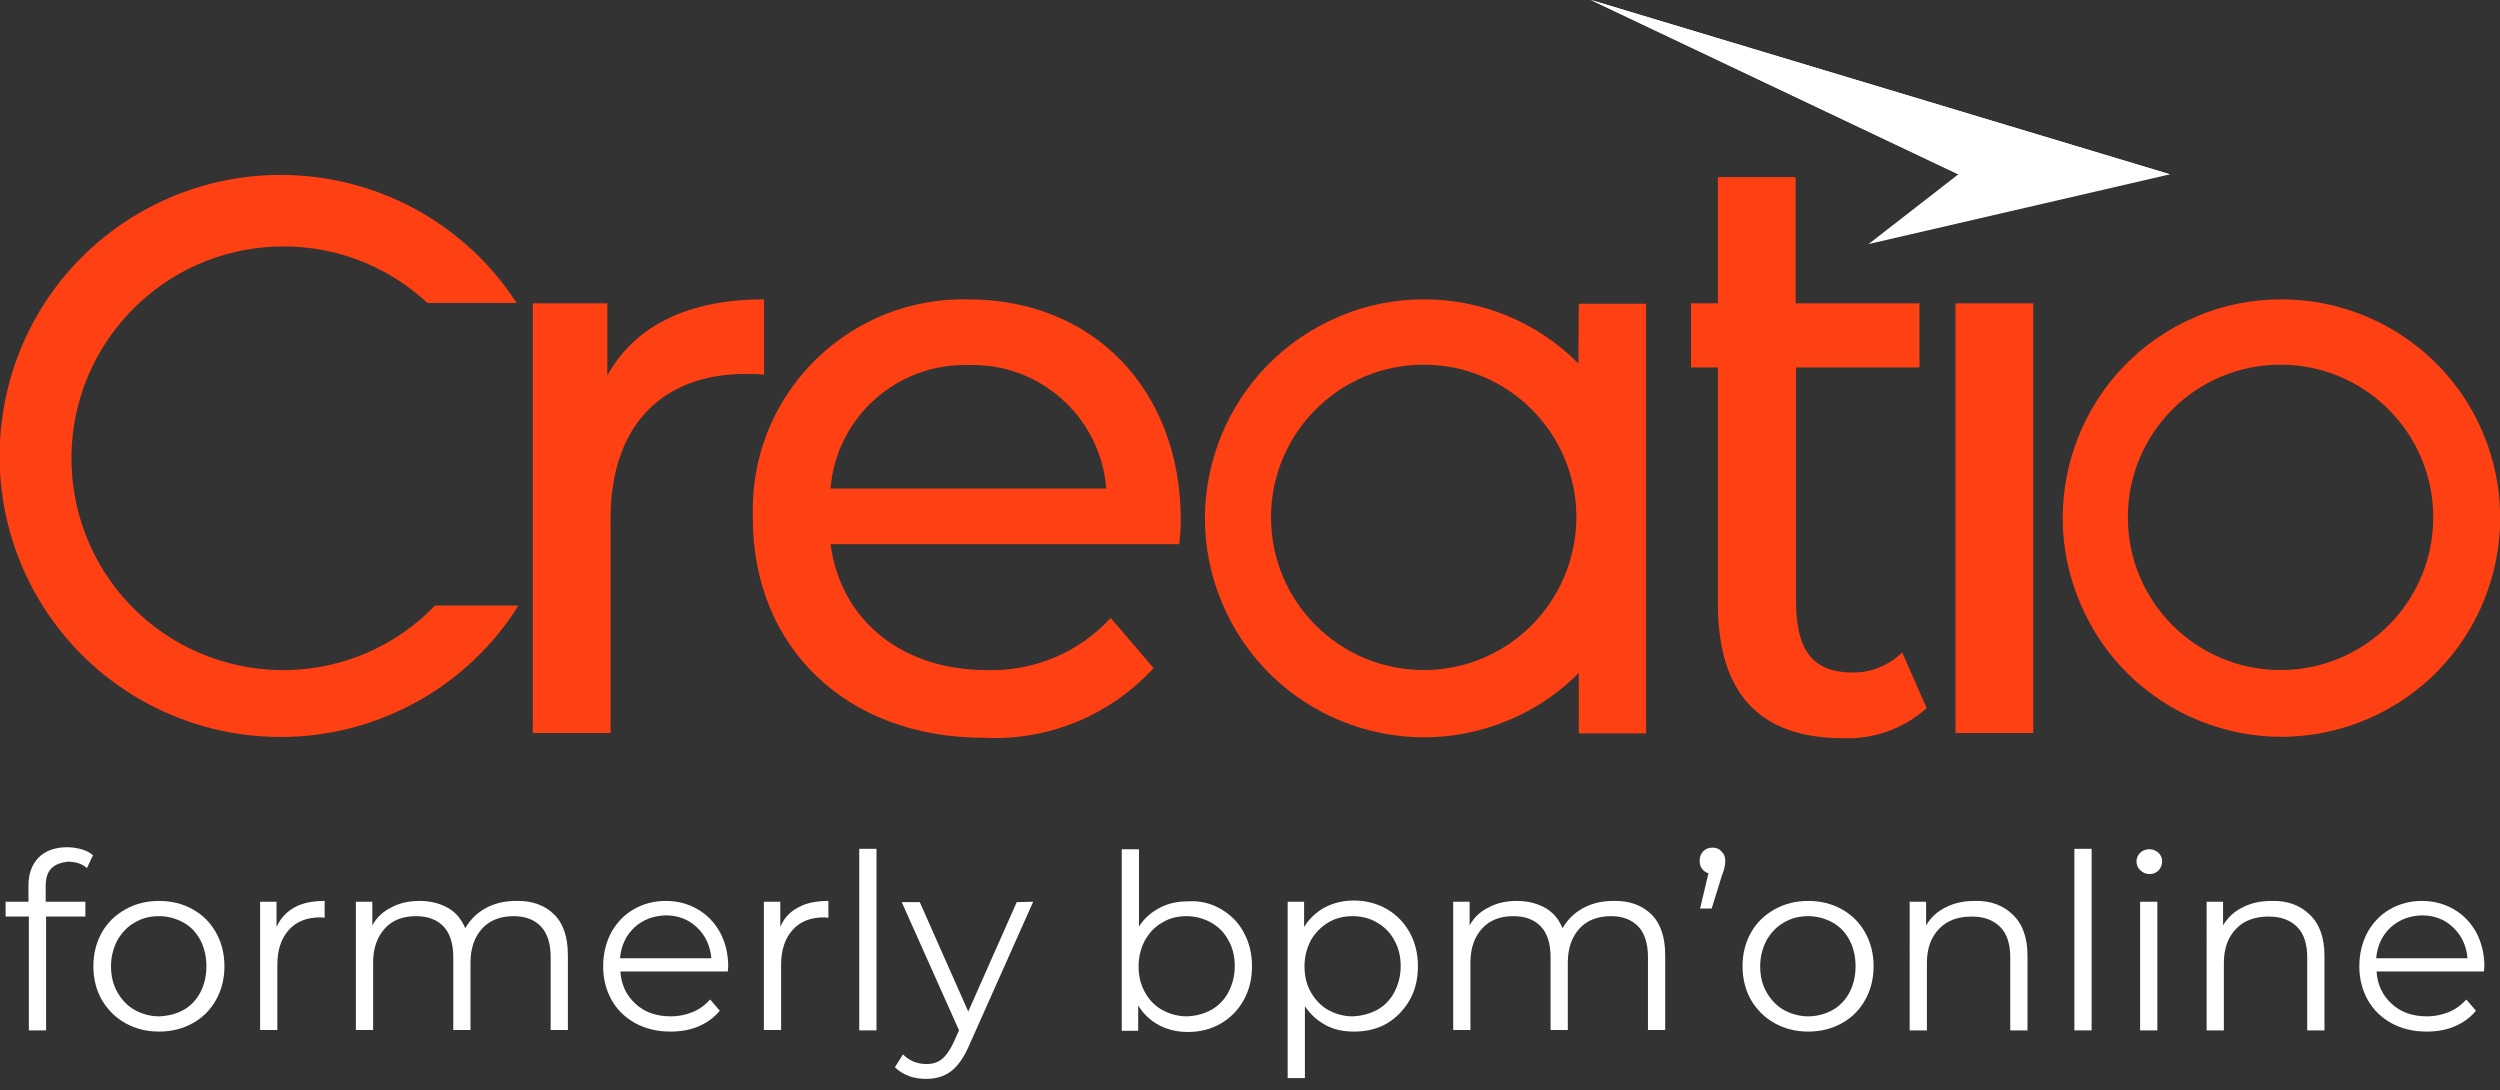 <?xml version="1.0" encoding="utf-8"?>
<!-- Generator: Adobe Illustrator 24.0.0, SVG Export Plug-In . SVG Version: 6.00 Build 0)  -->
<svg version="1.1" id="Layer_1" xmlns="http://www.w3.org/2000/svg" xmlns:xlink="http://www.w3.org/1999/xlink" x="0px" y="0px"
	 viewBox="0 0 623.8 272.1" style="enable-background:new 0 0 623.8 272.1;" xml:space="preserve">
<rect x="0" y="0" width="623.8" height="272.1" fill="#333333" stroke="none"/>
<style type="text/css">
	.st0{fill:#FF4013;}
	.st1{fill:#FFFFFF;}
	.st2{enable-background:new    ;}
</style>
<g id="Group_6574" transform="translate(-4172.958 -19630.004)">
	<g id="Group_6573" transform="translate(0 43.597)">
		<path id="Path_6363" class="st0" d="M4207.5,19739.4c-21.3-20-22.4-53.5-2.4-74.8c19.9-21.2,53.2-22.4,74.5-2.6h22.3
			c-0.2-0.3-0.5-0.7-0.7-1c-21.6-32.1-65.2-40.6-97.4-19c-32.1,21.6-40.6,65.2-19,97.4c13,19.3,34.8,30.9,58.2,30.9
			c23.3,0,45.1-11.6,58.1-30.9c0.4-0.6,0.8-1.3,1.2-1.9h-20.8C4261.6,19758.2,4228.7,19759.1,4207.5,19739.4z"/>
		<path id="Path_6364" class="st0" d="M4792.5,19694.4c-8.5-20.2-28.4-33.3-50.3-33.3c-7.3,0-14.5,1.4-21.2,4.3
			c-27.8,11.7-40.8,43.8-29,71.5c11.7,27.8,43.8,40.8,71.5,29C4791.2,19754.2,4804.2,19722.2,4792.5,19694.4L4792.5,19694.4z
			 M4742,19753.6c-21,0-38.1-17-38.1-38.1s17-38.1,38.1-38.1c21,0,38.1,17,38.1,38.1l0,0C4780.1,19736.6,4763,19753.6,4742,19753.6
			L4742,19753.6z"/>
		<path id="Path_6365" class="st0" d="M4414.6,19661.1c-29-0.7-53.1,22.2-53.8,51.2l0,0c0,1.1,0,2.3,0,3.4c0,32,23.1,54.8,57.7,54.8
			c16,0.8,31.5-5.6,42.3-17.4l-10.7-12.5c-7.9,8.6-19.2,13.4-31,13c-21.2,0-36.4-12.5-38.9-31.4h87c0.2-1.8,0.4-4.2,0.4-5.9
			C4467.6,19683.4,4445.5,19661.1,4414.6,19661.1z M4380.2,19708.3c1.4-17.8,16.6-31.3,34.4-30.8c17.8-0.6,33,13,34.4,30.8H4380.2z"
			/>
		<path id="Path_6366" class="st0" d="M4363.6,19661.1c-18.8,0-32.2,6.5-39.1,19v-18h-18.6v107.2h19.4v-53.4
			c0-23.5,13-36.2,33.8-36.2c1.5,0,3,0,4.5,0.2L4363.6,19661.1L4363.6,19661.1z"/>
		<path id="Path_6367" class="st0" d="M4635.2,19754.2c-10.7,0-14.1-6.5-14.1-18v-58.1h30.8v-16H4621v-31.5h-19.4v31.5h-6.7v16h6.7
			v58.9c0,21.7,9.7,33.6,31.3,33.6c7.6,0.3,15.1-2.4,20.8-7.5l-6.1-13.9C4644.3,19752.4,4639.8,19754.3,4635.2,19754.2z"/>
		<rect id="Rectangle_6703" x="4660.9" y="19662.1" class="st0" width="19.4" height="107.2"/>
		<path id="Path_6368" class="st0" d="M4566.8,19677.1c-10.2-10.3-24.1-16-38.5-16c-7.3,0-14.5,1.4-21.2,4.3
			c-27.8,11.7-40.9,43.7-29.2,71.5s43.7,40.9,71.5,29.2c6.5-2.7,12.5-6.7,17.5-11.8v15.1h16.8v-107.2h-16.8L4566.8,19677.1
			L4566.8,19677.1z M4528.2,19753.6c-21,0-38.1-17-38.1-38.1c0-21,17-38.1,38.1-38.1c21,0,38.1,17,38.1,38.1l0,0
			C4566.2,19736.6,4549.2,19753.6,4528.2,19753.6L4528.2,19753.6z"/>
	</g>
	<path id="Path_5977" class="st1" d="M4714.4,19673.5l-75.2,17.4l22.4-17.4l-91.7-43.5L4714.4,19673.5z"/>
	<path id="Path_5977-2" class="st1" d="M4714.4,19673.5h-52.8l-91.7-43.5L4714.4,19673.5z"/>
</g>
<g class="st2">
	<path class="st1" d="M12.8,216.7c-1,1-1.4,2.5-1.4,4.5v3.8h9.9v3.7h-9.8v28.4H7.2v-28.4H1.4V225h5.7v-4c0-2.9,0.8-5.2,2.5-7
		c1.7-1.7,4.1-2.6,7.2-2.6c1.2,0,2.4,0.2,3.5,0.5s2.1,0.8,2.9,1.5l-1.5,3.2c-1.3-1.1-2.8-1.6-4.8-1.6
		C15.2,215.2,13.8,215.7,12.8,216.7z"/>
	<path class="st1" d="M31.3,255.3c-2.5-1.4-4.4-3.3-5.9-5.8c-1.4-2.5-2.1-5.3-2.1-8.4c0-3.1,0.7-5.9,2.1-8.4s3.4-4.4,5.9-5.8
		c2.5-1.4,5.3-2.1,8.4-2.1s5.9,0.7,8.4,2.1c2.5,1.4,4.4,3.3,5.8,5.8s2.1,5.3,2.1,8.4c0,3.1-0.7,5.9-2.1,8.4
		c-1.4,2.5-3.3,4.4-5.8,5.8s-5.3,2.1-8.4,2.1C36.6,257.4,33.8,256.7,31.3,255.3z M45.8,252c1.8-1,3.2-2.5,4.2-4.4s1.5-4.1,1.5-6.5
		s-0.5-4.6-1.5-6.5s-2.4-3.4-4.2-4.4s-3.9-1.6-6.1-1.6c-2.3,0-4.3,0.5-6.1,1.6c-1.8,1-3.2,2.5-4.3,4.4c-1,1.9-1.6,4.1-1.6,6.5
		s0.5,4.6,1.6,6.5s2.5,3.4,4.3,4.4s3.9,1.6,6.1,1.6C42,253.5,44,253,45.8,252z"/>
	<path class="st1" d="M73.5,226.4c2-1.1,4.5-1.6,7.5-1.6v4.2l-1-0.1c-3.4,0-6,1-7.9,3.1s-2.9,5-2.9,8.7V257h-4.3v-32H69v6.3
		C70,229.1,71.5,227.5,73.5,226.4z"/>
	<path class="st1" d="M138.3,228.2c2.3,2.3,3.4,5.7,3.4,10.2V257h-4.3v-18.2c0-3.3-0.8-5.9-2.4-7.6c-1.6-1.7-3.9-2.6-6.8-2.6
		c-3.3,0-6,1-7.9,3.1s-2.9,4.9-2.9,8.5V257h-4.3v-18.2c0-3.3-0.8-5.9-2.4-7.6c-1.6-1.7-3.9-2.6-6.9-2.6c-3.3,0-5.9,1-7.8,3.1
		s-2.9,4.9-2.9,8.5V257h-4.3v-32h4.1v5.9c1.1-2,2.7-3.5,4.8-4.5c2-1.1,4.4-1.6,7-1.6c2.7,0,5,0.6,7,1.7c2,1.1,3.4,2.8,4.4,5.1
		c1.2-2.1,2.9-3.8,5.1-5s4.7-1.8,7.6-1.8C132.8,224.7,136,225.9,138.3,228.2z"/>
	<path class="st1" d="M181.6,242.4h-26.8c0.2,3.3,1.5,6,3.8,8.1s5.2,3.1,8.8,3.1c2,0,3.8-0.4,5.5-1.1c1.7-0.7,3.1-1.8,4.3-3.1
		l2.4,2.8c-1.4,1.7-3.2,3-5.3,3.9c-2.1,0.9-4.5,1.3-7,1.3c-3.3,0-6.2-0.7-8.8-2.1c-2.5-1.4-4.5-3.3-5.9-5.8s-2.1-5.3-2.1-8.4
		c0-3.1,0.7-5.9,2-8.4c1.4-2.5,3.2-4.4,5.6-5.8c2.4-1.4,5.1-2.1,8-2.1c3,0,5.6,0.7,8,2.1c2.4,1.4,4.2,3.3,5.6,5.8
		c1.3,2.5,2,5.3,2,8.4L181.6,242.4z M158.3,231.4c-2.1,2-3.3,4.5-3.6,7.7h22.8c-0.3-3.2-1.5-5.7-3.6-7.7s-4.7-3-7.8-3
		C163,228.5,160.4,229.5,158.3,231.4z"/>
	<path class="st1" d="M199.2,226.4c2-1.1,4.5-1.6,7.5-1.6v4.2l-1-0.1c-3.4,0-6,1-7.9,3.1s-2.9,5-2.9,8.7V257h-4.3v-32h4.1v6.3
		C195.6,229.1,197.1,227.5,199.2,226.4z"/>
	<path class="st1" d="M214.4,211.8h4.3v45.3h-4.3V211.8z"/>
	<path class="st1" d="M257.8,225l-16,35.9c-1.3,3-2.8,5.1-4.5,6.4s-3.8,1.9-6.2,1.9c-1.5,0-3-0.2-4.3-0.7s-2.5-1.2-3.5-2.2l2-3.2
		c1.6,1.6,3.6,2.4,5.9,2.4c1.5,0,2.7-0.4,3.8-1.2c1-0.8,2-2.2,2.9-4.1l1.4-3.1l-14.3-32h4.5l12.1,27.3l12.1-27.3L257.8,225
		L257.8,225z"/>
	<path class="st1" d="M304.6,226.8c2.4,1.4,4.4,3.3,5.7,5.8c1.4,2.5,2.1,5.3,2.1,8.5s-0.7,6-2.1,8.5s-3.3,4.4-5.7,5.8
		c-2.4,1.4-5.2,2.1-8.2,2.1c-2.7,0-5.1-0.6-7.2-1.7c-2.1-1.1-3.9-2.8-5.2-4.9v6.3h-4.1v-45.3h4.3v19.3c1.3-2.1,3.1-3.6,5.2-4.7
		c2.1-1.1,4.4-1.6,7-1.6C299.4,224.7,302.2,225.4,304.6,226.8z M302.2,252c1.8-1,3.3-2.5,4.3-4.4s1.6-4.1,1.6-6.5s-0.5-4.6-1.6-6.5
		c-1-1.9-2.5-3.4-4.3-4.4s-3.9-1.6-6.1-1.6c-2.3,0-4.3,0.5-6.1,1.6c-1.8,1-3.2,2.5-4.3,4.4c-1,1.9-1.6,4.1-1.6,6.5s0.5,4.6,1.6,6.5
		c1,1.9,2.5,3.4,4.3,4.4s3.9,1.6,6.1,1.6C298.4,253.5,300.4,253,302.2,252z"/>
	<path class="st1" d="M346,226.8c2.4,1.4,4.3,3.3,5.7,5.8c1.4,2.5,2.1,5.3,2.1,8.5s-0.7,6.1-2.1,8.5s-3.3,4.4-5.7,5.8
		c-2.4,1.4-5.2,2-8.2,2c-2.6,0-5-0.5-7-1.6c-2.1-1.1-3.8-2.7-5.2-4.7V269h-4.3v-44h4.1v6.3c1.3-2.1,3-3.7,5.2-4.9
		c2.1-1.1,4.5-1.7,7.2-1.7C340.8,224.7,343.5,225.4,346,226.8z M343.6,252c1.8-1,3.3-2.5,4.3-4.4s1.6-4.1,1.6-6.5s-0.5-4.6-1.6-6.5
		c-1-1.9-2.5-3.4-4.3-4.4c-1.8-1.1-3.9-1.6-6.1-1.6c-2.3,0-4.3,0.5-6.1,1.6c-1.8,1.1-3.2,2.5-4.3,4.4c-1,1.9-1.6,4.1-1.6,6.5
		s0.5,4.6,1.6,6.5s2.5,3.4,4.3,4.4s3.9,1.6,6.1,1.6C339.7,253.5,341.7,253,343.6,252z"/>
	<path class="st1" d="M412.1,228.2c2.3,2.3,3.4,5.7,3.4,10.2V257h-4.3v-18.2c0-3.3-0.8-5.9-2.4-7.6c-1.6-1.7-3.9-2.6-6.8-2.6
		c-3.3,0-6,1-7.9,3.1s-2.9,4.9-2.9,8.5V257h-4.3v-18.2c0-3.3-0.8-5.9-2.4-7.6c-1.6-1.7-3.9-2.6-6.9-2.6c-3.3,0-5.9,1-7.8,3.1
		s-2.9,4.9-2.9,8.5V257h-4.3v-32h4.1v5.9c1.1-2,2.7-3.5,4.8-4.5c2-1.1,4.4-1.6,7-1.6c2.7,0,5,0.6,7,1.7c2,1.1,3.4,2.8,4.4,5.1
		c1.2-2.1,2.9-3.8,5.1-5s4.7-1.8,7.6-1.8C406.6,224.7,409.8,225.9,412.1,228.2z"/>
	<path class="st1" d="M429.6,212.5c0.6,0.6,0.9,1.4,0.9,2.3c0,0.5-0.1,1-0.2,1.6c-0.1,0.5-0.3,1.2-0.6,1.9l-2.6,8.4h-2.9l2.1-8.8
		c-0.7-0.2-1.2-0.6-1.6-1.1s-0.6-1.2-0.6-2c0-1,0.3-1.8,0.9-2.4c0.6-0.6,1.4-0.9,2.3-0.9C428.3,211.5,429,211.8,429.6,212.5z"/>
	<path class="st1" d="M442.8,255.3c-2.5-1.4-4.4-3.3-5.9-5.8c-1.4-2.5-2.1-5.3-2.1-8.4c0-3.1,0.7-5.9,2.1-8.4s3.4-4.4,5.9-5.8
		c2.5-1.4,5.3-2.1,8.4-2.1s5.9,0.7,8.4,2.1c2.5,1.4,4.4,3.3,5.8,5.8s2.1,5.3,2.1,8.4c0,3.1-0.7,5.9-2.1,8.4s-3.3,4.4-5.8,5.8
		s-5.3,2.1-8.4,2.1S445.3,256.7,442.8,255.3z M457.3,252c1.8-1,3.2-2.5,4.2-4.4s1.5-4.1,1.5-6.5s-0.5-4.6-1.5-6.5s-2.4-3.4-4.2-4.4
		c-1.8-1-3.9-1.6-6.1-1.6s-4.3,0.5-6.1,1.6c-1.8,1-3.2,2.5-4.3,4.4c-1,1.9-1.6,4.1-1.6,6.5s0.5,4.6,1.6,6.5s2.5,3.4,4.3,4.4
		s3.9,1.6,6.1,1.6S455.5,253,457.3,252z"/>
	<path class="st1" d="M502.3,228.3c2.4,2.3,3.6,5.7,3.6,10.2v18.6h-4.3v-18.2c0-3.3-0.8-5.9-2.5-7.6c-1.7-1.7-4-2.6-7.1-2.6
		c-3.5,0-6.2,1-8.2,3.1s-3,4.9-3,8.5v16.8h-4.3V225h4.1v5.9c1.2-2,2.8-3.5,4.9-4.5c2.1-1.1,4.5-1.6,7.3-1.6
		C496.7,224.7,499.9,225.9,502.3,228.3z"/>
	<path class="st1" d="M517.6,211.8h4.3v45.3h-4.3V211.8z"/>
	<path class="st1" d="M534,217.1c-0.6-0.6-0.9-1.3-0.9-2.2c0-0.8,0.3-1.5,0.9-2.1c0.6-0.6,1.4-0.9,2.3-0.9s1.6,0.3,2.3,0.9
		c0.6,0.6,0.9,1.3,0.9,2.1c0,0.9-0.3,1.6-0.9,2.3c-0.6,0.6-1.4,0.9-2.3,0.9S534.6,217.7,534,217.1z M534,225h4.3v32.1H534V225z"/>
	<path class="st1" d="M576.4,228.3c2.4,2.3,3.6,5.7,3.6,10.2v18.6h-4.3v-18.2c0-3.3-0.8-5.9-2.5-7.6c-1.7-1.7-4-2.6-7.1-2.6
		c-3.5,0-6.2,1-8.2,3.1s-3,4.9-3,8.5v16.8h-4.3V225h4.1v5.9c1.2-2,2.8-3.5,4.9-4.5c2.1-1.1,4.5-1.6,7.3-1.6
		C570.8,224.7,574,225.9,576.4,228.3z"/>
	<path class="st1" d="M619.8,242.4H593c0.2,3.3,1.5,6,3.8,8.1s5.2,3.1,8.8,3.1c2,0,3.8-0.4,5.5-1.1c1.7-0.7,3.1-1.8,4.3-3.1l2.4,2.8
		c-1.4,1.7-3.2,3-5.3,3.9c-2.1,0.9-4.5,1.3-7,1.3c-3.3,0-6.2-0.7-8.8-2.1c-2.5-1.4-4.5-3.3-5.9-5.8s-2.1-5.3-2.1-8.4
		c0-3.1,0.7-5.9,2-8.4c1.4-2.5,3.2-4.4,5.6-5.8c2.4-1.4,5.1-2.1,8-2.1s5.6,0.7,8,2.1c2.4,1.4,4.2,3.3,5.6,5.8c1.3,2.5,2,5.3,2,8.4
		L619.8,242.4z M596.5,231.4c-2.1,2-3.3,4.5-3.6,7.7h22.8c-0.3-3.2-1.5-5.7-3.6-7.7s-4.7-3-7.8-3
		C601.2,228.5,598.6,229.5,596.5,231.4z"/>
</g>
</svg>
